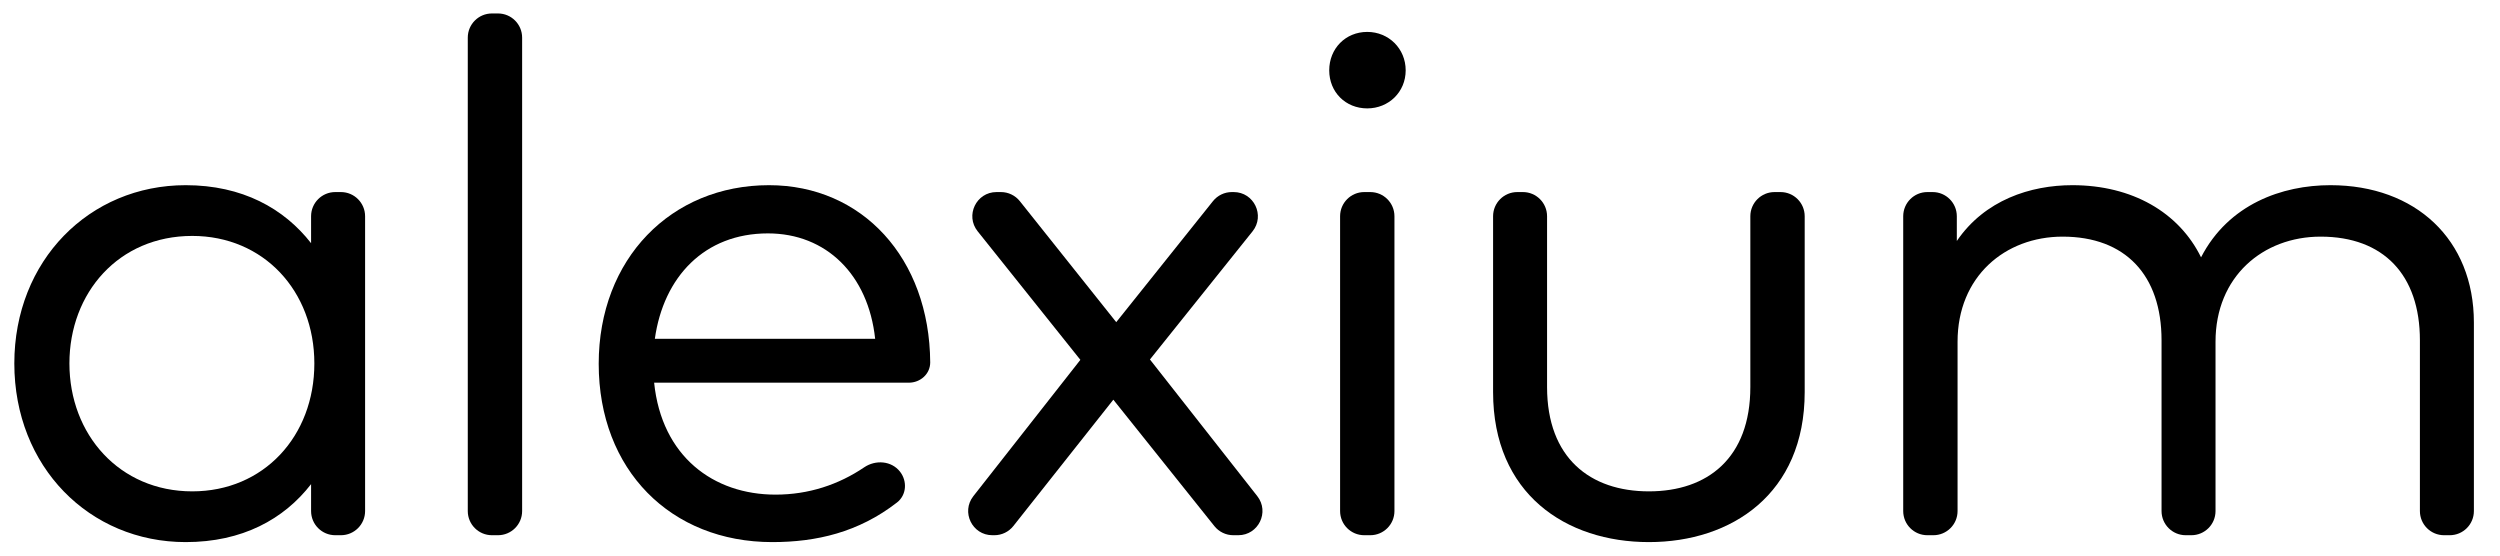 <svg width="81" height="18" viewBox="0 0 81 18" fill="none" xmlns="http://www.w3.org/2000/svg">
<path d="M75.505 6C78.264 6 80.154 7.761 80.154 10.45V16.558C80.154 16.991 79.803 17.341 79.371 17.341H79.187C78.755 17.341 78.405 16.991 78.405 16.558V11.025C78.405 8.912 77.231 7.667 75.188 7.667C73.321 7.667 71.783 8.959 71.783 11.072V16.558C71.783 16.991 71.433 17.341 71.001 17.341H70.817C70.385 17.341 70.034 16.991 70.034 16.558V11.025C70.034 8.912 68.86 7.667 66.829 7.667C64.963 7.667 63.425 8.959 63.425 11.072V16.558C63.425 16.991 63.074 17.341 62.642 17.341H62.446C62.014 17.341 61.664 16.991 61.664 16.558V7.006C61.664 6.574 62.014 6.223 62.446 6.223H62.618C63.051 6.223 63.401 6.574 63.401 7.006V7.808C64.305 6.482 65.784 6 67.146 6C69.083 6 70.598 6.881 71.314 8.337C72.206 6.611 73.944 6 75.505 6Z" fill="black"/>
<path d="M57.69 6.223C58.122 6.223 58.472 6.574 58.472 7.006V12.703C58.472 16.002 56.101 17.564 53.424 17.564C50.736 17.564 48.376 16.002 48.376 12.703V7.006C48.376 6.574 48.727 6.223 49.159 6.223H49.343C49.775 6.223 50.125 6.574 50.125 7.006V12.539C50.125 14.84 51.523 15.92 53.424 15.92C55.326 15.92 56.711 14.84 56.711 12.539V7.006C56.711 6.574 57.062 6.223 57.494 6.223H57.69Z" fill="black"/>
<path d="M44.397 6.223C44.829 6.223 45.18 6.574 45.18 7.006V16.558C45.18 16.991 44.829 17.341 44.397 17.341H44.201C43.769 17.341 43.419 16.991 43.419 16.558V7.006C43.419 6.574 43.769 6.223 44.201 6.223H44.397ZM44.299 1.034C44.992 1.034 45.544 1.574 45.544 2.279C45.544 2.983 44.992 3.512 44.299 3.512C43.595 3.512 43.067 2.983 43.067 2.279C43.067 1.574 43.595 1.034 44.299 1.034Z" fill="black"/>
<path d="M39.972 6.223C40.628 6.223 40.993 6.983 40.583 7.495L37.258 11.647L40.736 16.075C41.139 16.588 40.773 17.341 40.12 17.341H39.959C39.721 17.341 39.496 17.233 39.347 17.047L36.072 12.95L32.832 17.044C32.684 17.231 32.458 17.341 32.218 17.341H32.152C31.499 17.341 31.133 16.588 31.537 16.075L35.004 11.659L31.676 7.494C31.266 6.982 31.631 6.223 32.287 6.223H32.431C32.669 6.223 32.895 6.332 33.043 6.518L36.166 10.438L39.3 6.517C39.449 6.331 39.674 6.223 39.912 6.223H39.972Z" fill="black"/>
<path d="M24.915 6C27.932 6 30.116 8.36 30.139 11.741C30.139 12.117 29.821 12.399 29.445 12.399H21.194C21.44 14.793 23.119 16.026 25.127 16.026C26.204 16.026 27.173 15.701 28 15.141C28.37 14.891 28.883 14.929 29.159 15.28C29.402 15.59 29.374 16.039 29.062 16.281C27.815 17.249 26.449 17.564 25.021 17.564C21.734 17.564 19.398 15.228 19.398 11.788C19.398 8.383 21.745 6 24.915 6ZM24.88 7.562C22.826 7.562 21.499 8.97 21.217 10.978H28.355C28.132 8.9 26.77 7.562 24.88 7.562Z" fill="black"/>
<path d="M16.134 0.436C16.567 0.436 16.917 0.786 16.917 1.219V16.559C16.917 16.991 16.567 17.341 16.134 17.341H15.939C15.507 17.341 15.156 16.991 15.156 16.559V1.219C15.156 0.786 15.507 0.436 15.939 0.436H16.134Z" fill="black"/>
<path d="M11.046 6.223C11.478 6.223 11.829 6.574 11.829 7.006V16.558C11.829 16.991 11.478 17.341 11.046 17.341H10.862C10.43 17.341 10.079 16.991 10.079 16.558V15.686C9.199 16.824 7.849 17.564 6.017 17.564C2.894 17.564 0.464 15.122 0.464 11.776C0.464 8.442 2.894 6 6.017 6C7.849 6 9.199 6.752 10.079 7.879V7.006C10.079 6.574 10.43 6.223 10.862 6.223H11.046ZM6.229 7.644C3.845 7.644 2.249 9.487 2.249 11.776C2.249 14.077 3.869 15.92 6.229 15.92C8.541 15.92 10.185 14.136 10.185 11.776C10.185 9.428 8.541 7.644 6.229 7.644Z" fill="black"/>
</svg>
